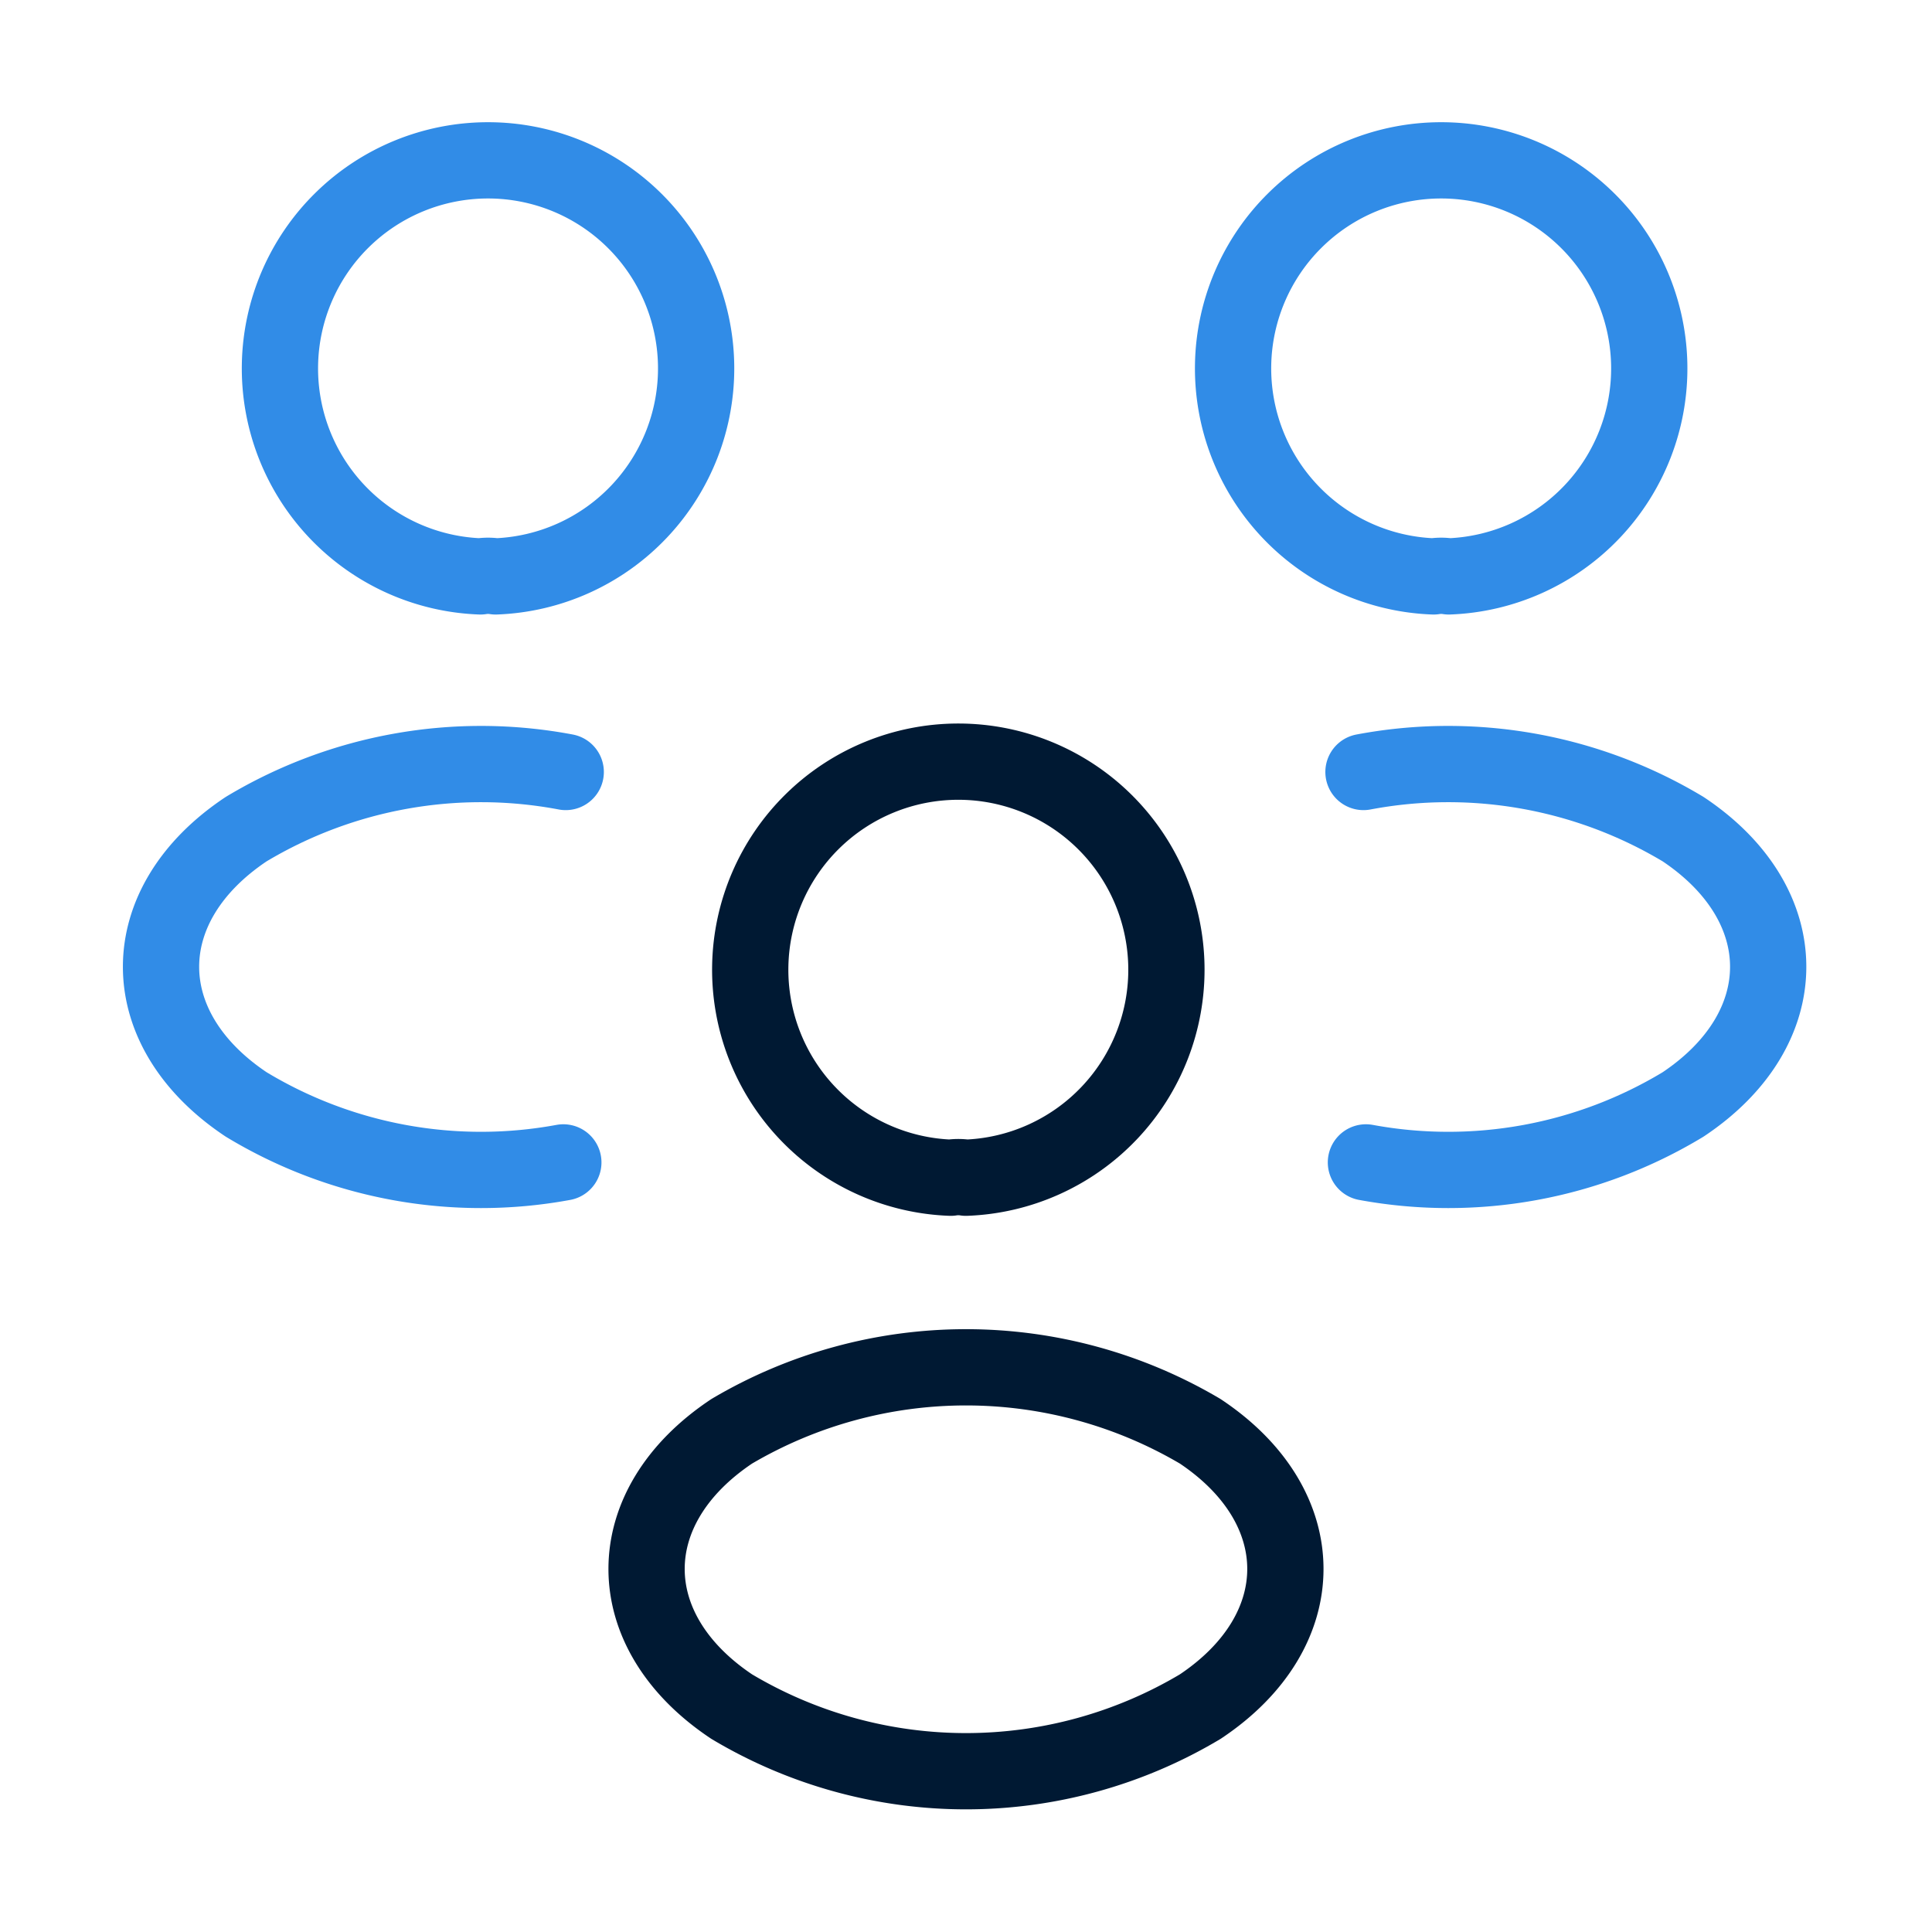 <svg xmlns="http://www.w3.org/2000/svg" width="38" height="38" viewBox="0 0 38 38"><defs><style>.a,.b,.c{fill:none;}.a{stroke:#318ce7;}.a,.b{stroke-linecap:round;stroke-linejoin:round;stroke-width:1.5px;}.b{stroke:#001933;}.c{opacity:0;}</style></defs><g transform="translate(-620 -252)"><g transform="translate(620 252)"><path class="a" d="M4.227,8.17a.959.959,0,0,0-.3,0,4.093,4.093,0,1,1,.3,0Z" transform="translate(24.269 3.167)"/><path class="a" d="M.048,7.822a8.922,8.922,0,0,0,6.238-1.14c2.232-1.488,2.232-3.927,0-5.415A8.977,8.977,0,0,0,0,.143" transform="translate(26.818 15.041)"/><path class="a" d="M3.943,8.17a.959.959,0,0,1,.3,0,4.093,4.093,0,1,0-.3,0Z" transform="translate(5.506 3.167)"/><path class="a" d="M7.913,7.822a8.922,8.922,0,0,1-6.238-1.14c-2.233-1.488-2.233-3.927,0-5.415A8.977,8.977,0,0,1,7.96.143" transform="translate(3.167 15.041)"/><g transform="translate(12.718 14.994)"><path class="b" d="M4.227,8.17a.959.959,0,0,0-.3,0,4.093,4.093,0,1,1,.3,0Z" transform="translate(2.054)"/><path class="b" d="M1.674,1.259c-2.233,1.488-2.233,3.927,0,5.415a8.989,8.989,0,0,0,9.215,0c2.233-1.488,2.233-3.927,0-5.415A9.062,9.062,0,0,0,1.674,1.259Z" transform="translate(0 11.899)"/></g><path class="c" d="M0,0H38V38H0Z"/></g></g></svg>